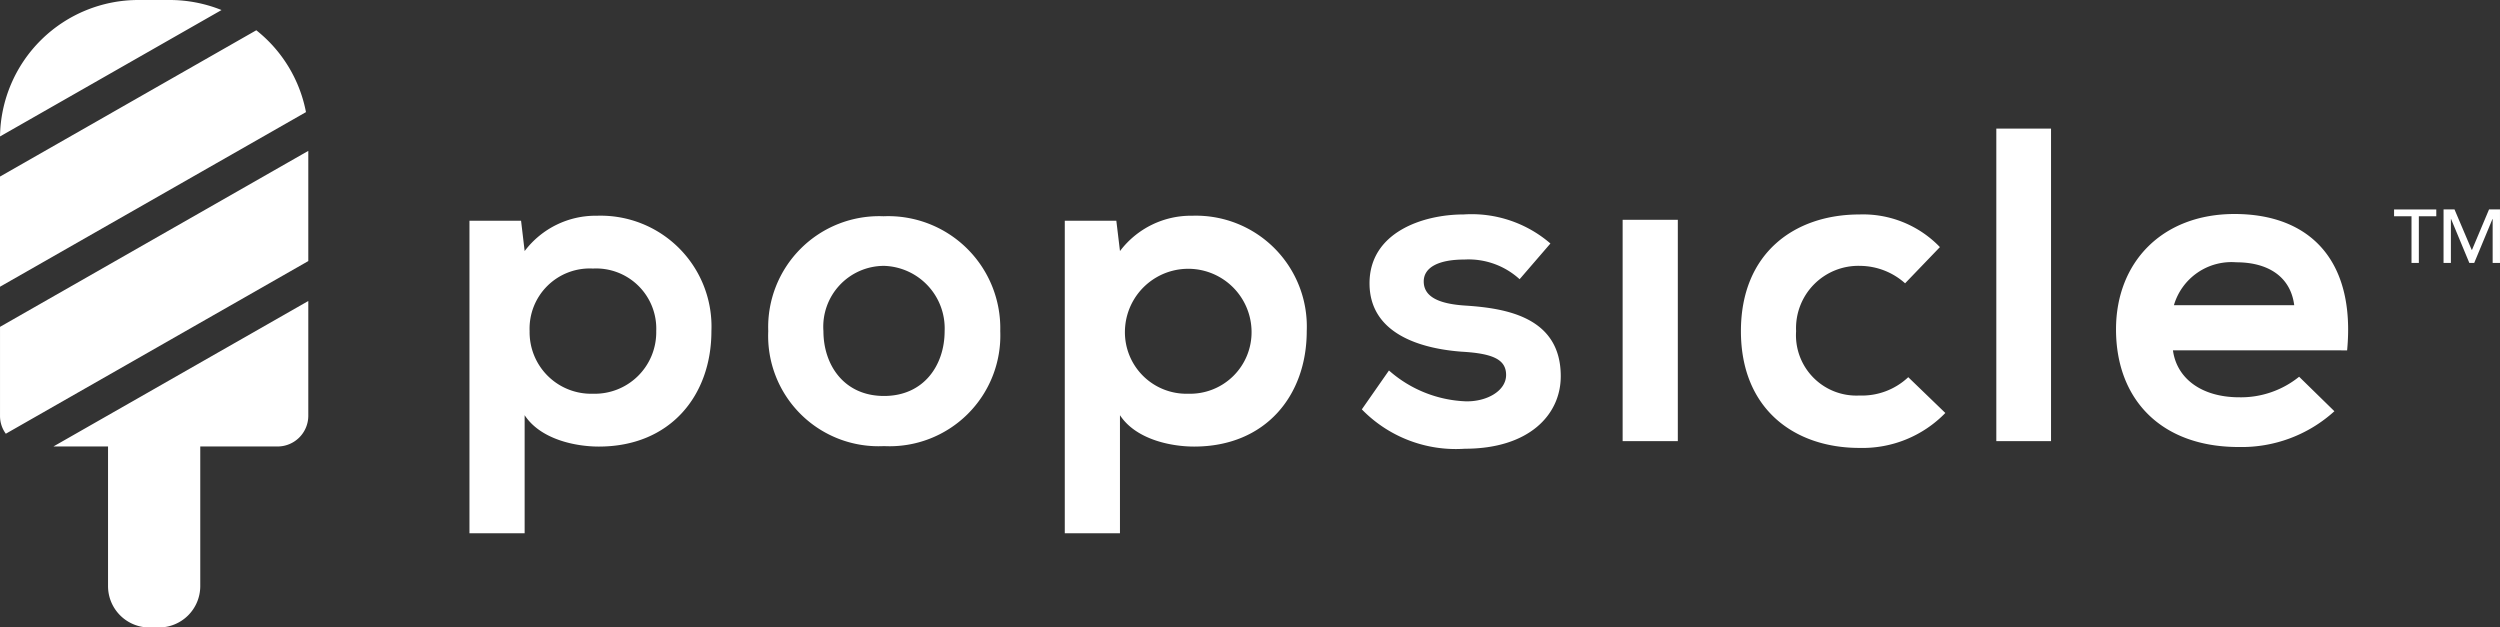 <svg xmlns="http://www.w3.org/2000/svg" width="166.682" height="41.836" viewBox="0 0 166.682 41.836"><rect x="0" y="0" width="166.682" height="41.836" fill="#333333" stroke="none"/><g id="Group_51" data-name="Group 51" transform="translate(-304 -499.597)"><path id="Shape" d="M39.691,26.333a4.1,4.1,0,0,1-4.221-4.173,4.011,4.011,0,0,1,4.221-4.173,4.011,4.011,0,0,1,4.221,4.173A4.1,4.1,0,0,1,39.691,26.333Zm-4.553,9.305V27.764c1.055,1.61,3.377,2.092,4.945,2.092,4.764,0,7.508-3.4,7.508-7.7a7.391,7.391,0,0,0-7.628-7.69,5.929,5.929,0,0,0-4.824,2.355L34.9,14.8H31.459V35.638ZM59.069,14.5a7.4,7.4,0,0,0-7.689,7.661A7.358,7.358,0,0,0,59.1,29.825a7.383,7.383,0,0,0,7.749-7.666A7.471,7.471,0,0,0,59.069,14.5Zm.03,3.308A4.169,4.169,0,0,1,63.14,22.16c0,2.236-1.357,4.322-4.041,4.322s-4.04-2.087-4.04-4.322A4.056,4.056,0,0,1,59.1,17.808Zm20.283,8.525a4.1,4.1,0,0,1-4.221-4.173,4.222,4.222,0,0,1,8.443,0A4.1,4.1,0,0,1,79.383,26.333ZM74.83,35.638V27.764c1.055,1.61,3.377,2.092,4.945,2.092,4.764,0,7.508-3.4,7.508-7.7a7.391,7.391,0,0,0-7.628-7.69,5.929,5.929,0,0,0-4.824,2.355L74.588,14.8H71.151V35.638Zm28.7-19.321a8.041,8.041,0,0,0-5.789-1.937c-2.713,0-6.272,1.192-6.272,4.59,0,3.339,3.347,4.352,6.151,4.561,2.111.119,2.955.537,2.955,1.55,0,1.073-1.3,1.789-2.684,1.759a8.206,8.206,0,0,1-5.126-2.057l-1.809,2.593A8.742,8.742,0,0,0,97.827,30c4.251,0,6.392-2.241,6.392-4.834,0-3.9-3.558-4.531-6.362-4.71-1.9-.119-2.774-.655-2.774-1.61,0-.924.965-1.46,2.714-1.46a5.047,5.047,0,0,1,3.679,1.312Zm8.494-1.58V29.493h-3.679V14.738ZM127.388,25.23a4.5,4.5,0,0,1-3.257,1.222,4.027,4.027,0,0,1-4.221-4.292,4.157,4.157,0,0,1,4.282-4.352,4.547,4.547,0,0,1,2.985,1.163l2.321-2.414a7.1,7.1,0,0,0-5.367-2.176c-4.311,0-7.9,2.563-7.9,7.78s3.588,7.785,7.9,7.785a7.7,7.7,0,0,0,5.729-2.33Zm5.871-16.573V29.493h3.648V8.657Zm23.389,14.785c.573-6.051-2.533-9.092-7.508-9.092-4.824,0-7.9,3.219-7.9,7.69,0,4.71,3.045,7.845,8.171,7.845A9.194,9.194,0,0,0,155.8,27.5l-2.352-2.3a6.178,6.178,0,0,1-3.98,1.371c-2.593,0-4.191-1.312-4.432-3.13ZM145.1,20.431a4,4,0,0,1,4.161-2.861c2.111,0,3.618.954,3.86,2.861Z" transform="translate(303.841 499.515)" fill="#fff" fill-rule="evenodd"></path><path id="Shape-2" data-name="Shape" d="M3.72,29.85l16.994-9.7v7.668a2.05,2.05,0,0,1-2.056,2.032H13.511v9.333a2.759,2.759,0,0,1-2.767,2.735h-.615a2.759,2.759,0,0,1-2.767-2.735V29.85Z" transform="translate(303.841 499.515)" fill="#fff" fill-rule="evenodd"></path><path id="Shape-3" data-name="Shape" d="M20.714,17.488.547,29a2,2,0,0,1-.387-1.181V21.874L20.714,10.141Z" transform="translate(303.841 499.515)" fill="#fff" fill-rule="evenodd"></path><path id="Shape-4" data-name="Shape" d="M20.559,7.557.159,19.2V11.854L17.247,2.1A9.154,9.154,0,0,1,20.559,7.557Z" transform="translate(303.841 499.515)" fill="#fff" fill-rule="evenodd"></path><path id="Shape-5" data-name="Shape" d="M14.929.751.16,9.18A9.225,9.225,0,0,1,9.409.082h2.055A9.261,9.261,0,0,1,14.929.751Z" transform="translate(303.841 499.515)" fill="#fff" fill-rule="evenodd"></path><path id="Shape-6" data-name="Shape" d="M160.941,17.612h.489V14.5h1.163v-.454h-2.815V14.5h1.163Zm2.136,0h.49V14.678h.01l1.219,2.934h.326l1.219-2.934h.01v2.934h.489V14.043h-.729l-1.137,2.7h-.02l-1.147-2.7h-.729Z" transform="translate(303.841 499.515)" fill="#fff" fill-rule="evenodd"></path></g></svg>